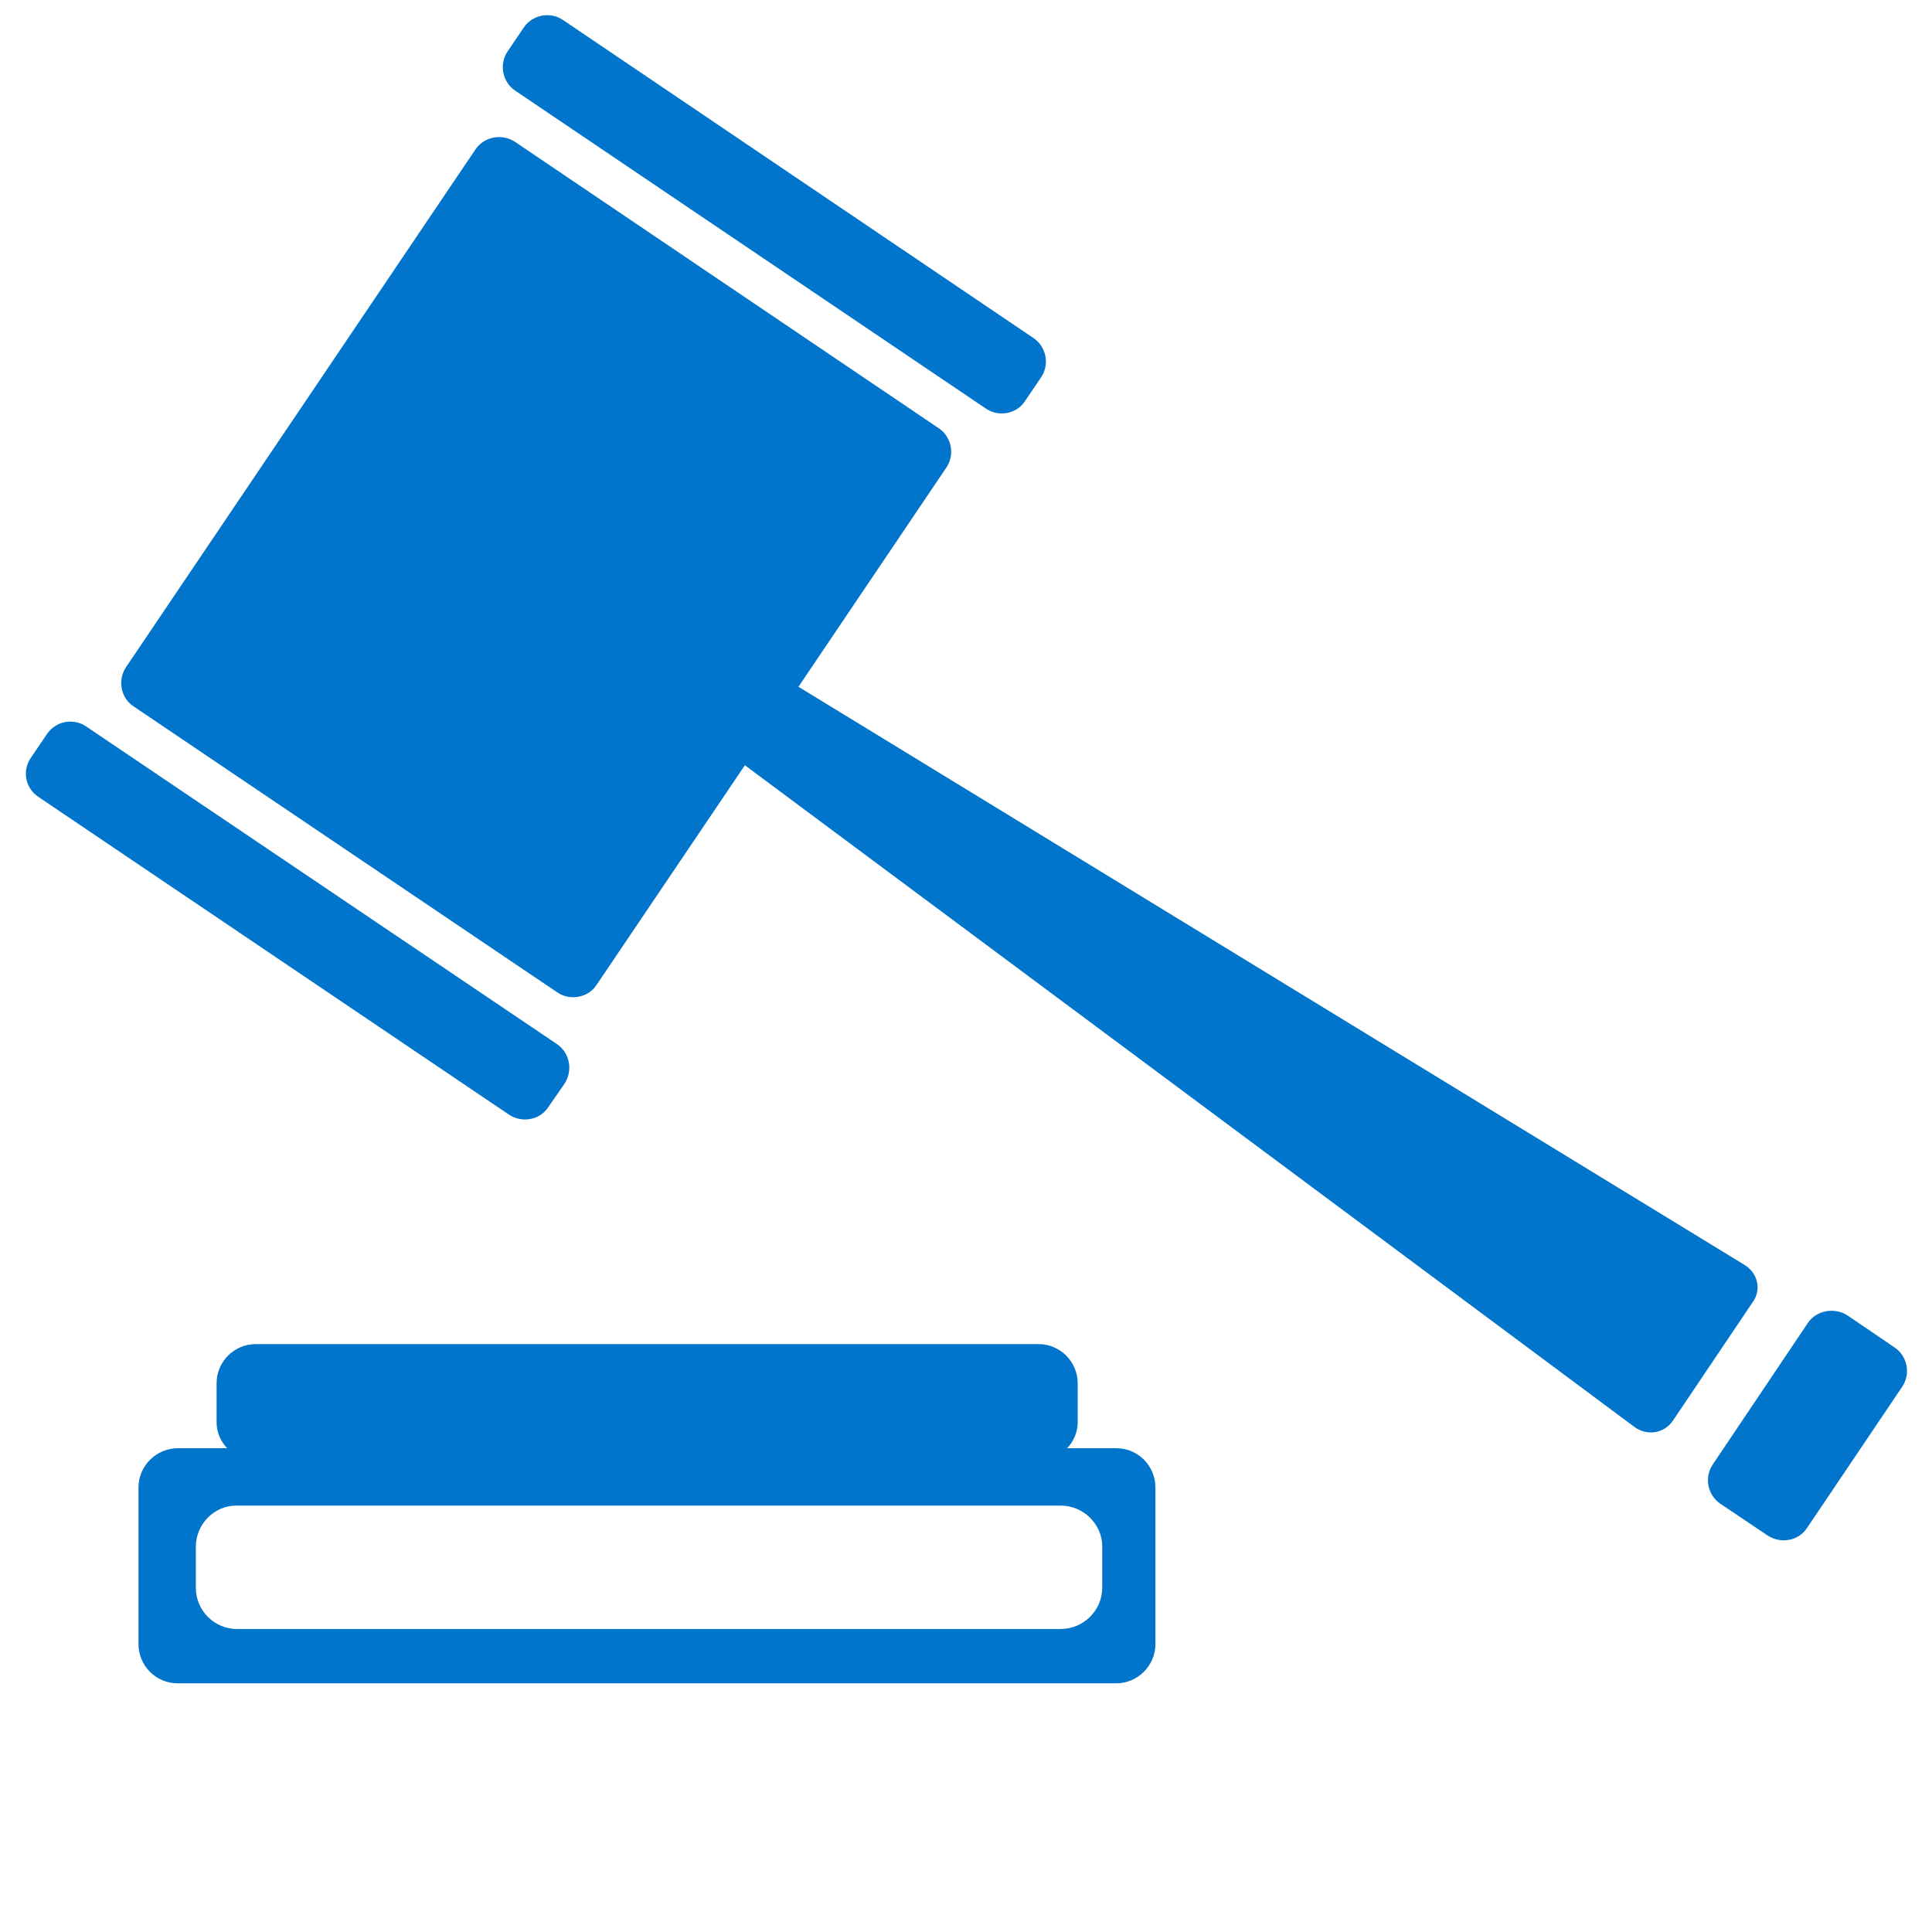 <?xml version="1.0" encoding="utf-8"?>
<!-- Generator: Adobe Illustrator 21.1.0, SVG Export Plug-In . SVG Version: 6.00 Build 0)  -->
<svg version="1.1" id="Layer_1" xmlns="http://www.w3.org/2000/svg" xmlns:xlink="http://www.w3.org/1999/xlink" x="0px" y="0px"
	 viewBox="0 0 512 512" style="enable-background:new 0 0 512 512;" xml:space="preserve">
<style type="text/css">
	.st0{fill:#0075CB;}
</style>
<g>
	<path class="st0" d="M136.5,24l124.8,84.3c3.4,2.3,8.2,1.4,10.4-2.1l4.2-6.2c2.3-3.4,1.4-8.1-2-10.4L149.2,5.3
		c-3.4-2.3-8.1-1.4-10.4,2l-4.2,6.2C132.2,16.9,133.1,21.7,136.5,24L136.5,24z"/>
	<path class="st0" d="M10.2,211.2l124.7,84.2c3.5,2.3,8.2,1.4,10.4-2l4.3-6.2c2.3-3.5,1.4-8.2-2-10.5L22.8,192.5
		c-3.4-2.3-8.1-1.4-10.4,2.1l-4.2,6.2C5.8,204.2,6.7,208.9,10.2,211.2L10.2,211.2z"/>
	<path class="st0" d="M462.3,335.2L211.6,182l39.2-58.1c2.3-3.4,1.4-8.1-2-10.4L136.5,37.6c-3.5-2.3-8.2-1.4-10.5,2L33.4,176.8
		c-2.3,3.4-1.4,8.2,2,10.4L147.7,263c3.4,2.3,8.2,1.4,10.4-2l39.3-58.2l235.8,175.4c3.3,2.4,7.9,1.7,10.2-1.8l21-31.2
		C466.9,341.9,465.9,337.4,462.3,335.2L462.3,335.2z"/>
	<path class="st0" d="M502.1,357.1l-12.5-8.5c-3.4-2.2-8.2-1.4-10.5,2l-25.2,37.5c-2.3,3.4-1.4,8.1,2,10.4l12.5,8.4
		c3.5,2.3,8.2,1.5,10.5-2l25.2-37.4C506.4,364.1,505.5,359.4,502.1,357.1L502.1,357.1z"/>
	<path class="st0" d="M295.9,383.8h-13.1c1.7-1.8,2.8-4.2,2.8-6.9v-10.3c0-5.7-4.6-10.4-10.4-10.4H67.8c-5.7,0-10.4,4.6-10.4,10.4
		v10.3c0,2.7,1.1,5.1,2.8,6.9H47.1c-5.7,0-10.4,4.7-10.4,10.4v41.5c0,5.7,4.6,10.4,10.4,10.4h248.7c5.7,0,10.4-4.7,10.4-10.4v-41.5
		C306.2,388.5,301.6,383.8,295.9,383.8L295.9,383.8z M281.1,431.7H62.8c-6,0-10.9-4.9-10.9-10.9v-10.9c0-6,4.9-11,10.9-10.9h218.3
		c6,0,11,4.9,11,10.8v11C292.1,426.8,287.1,431.7,281.1,431.7L281.1,431.7z"/>
</g>
</svg>
